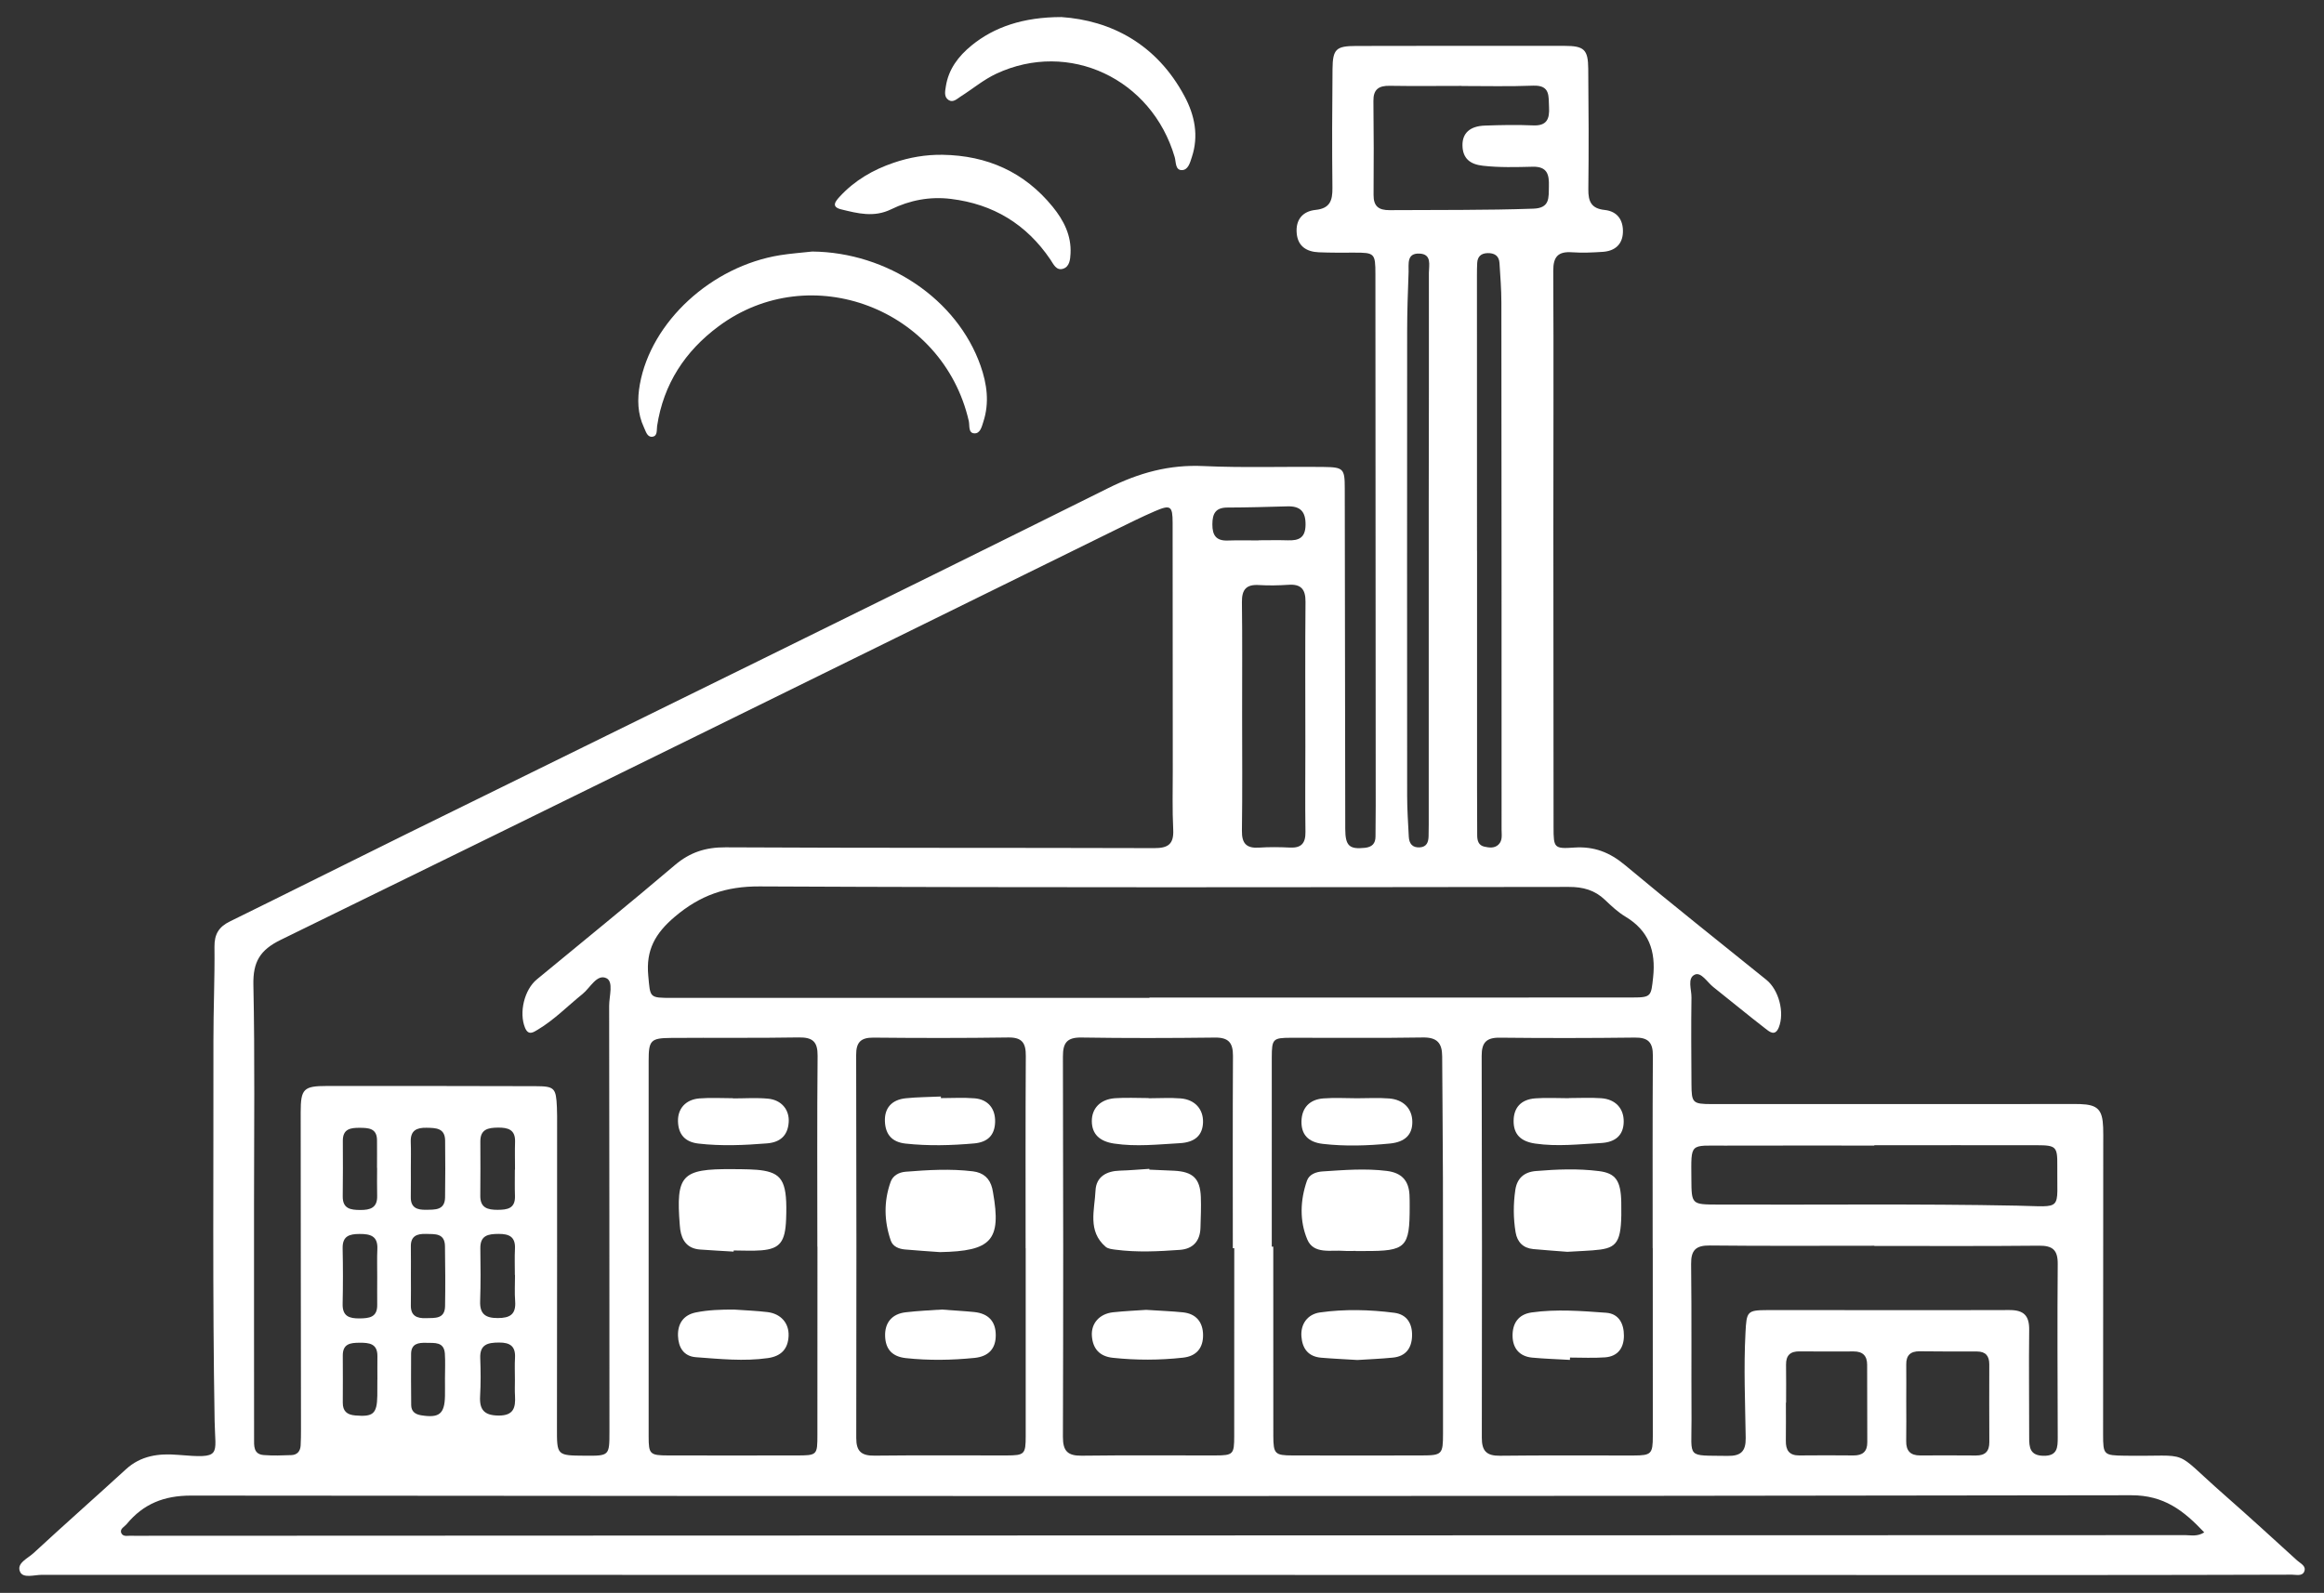 <?xml version="1.0" encoding="utf-8"?>
<!-- Generator: Adobe Illustrator 24.3.0, SVG Export Plug-In . SVG Version: 6.00 Build 0)  -->
<svg version="1.1" id="Layer_1" xmlns="http://www.w3.org/2000/svg" xmlns:xlink="http://www.w3.org/1999/xlink" x="0px" y="0px"
	 viewBox="0 0 467.13 320.24" style="enable-background:new 0 0 467.13 320.24;" xml:space="preserve">
<rect x="0" y="0" width="467.13" height="320.24" fill="#333333" stroke="none"/>
<style type="text/css">
	.st0{fill:#FFFFFF;}
</style>
<g>
	<path class="st0" d="M233.38,316.63c-74.99,0-149.98,0-224.96-0.02c-1.52,0-3.79,0.77-4.39-0.62c-0.76-1.73,1.55-2.67,2.69-3.73
		c6.14-5.68,12.41-11.21,18.58-16.86c3.03-2.78,6.63-3.23,10.46-2.91c8.97,0.75,7.5,0.19,7.38-6.79
		c-0.44-25.49-0.2-50.97-0.24-76.46c-0.01-6.3,0.28-12.59,0.21-18.89c-0.03-2.51,0.86-4,3.08-5.09
		c11.92-5.85,23.79-11.82,35.71-17.69c46.97-23.12,94-46.12,140.86-69.44c6.22-3.09,12.25-4.75,19.15-4.43
		c8.05,0.37,16.14,0.08,24.2,0.18c3.93,0.05,4.19,0.36,4.19,4.28c0.05,22.83,0.05,45.66,0.1,68.49c0.01,3.43,0.84,4.13,3.95,3.8
		c1.46-0.16,2.12-0.87,2.13-2.27c0.02-2.07,0.04-4.13,0.04-6.2c-0.02-35.62-0.03-71.25-0.06-106.87c0-4.2-0.17-4.33-4.3-4.32
		c-2.36,0.01-4.72,0.03-7.08-0.07c-2.43-0.1-4.21-1.19-4.44-3.82c-0.24-2.71,1.17-4.43,3.8-4.7c2.9-0.3,3.41-1.9,3.38-4.42
		c-0.09-7.97-0.06-15.94,0.02-23.91c0.04-4,0.72-4.62,4.71-4.63c13.97-0.03,27.95-0.04,41.92-0.02c3.94,0,4.74,0.73,4.77,4.61
		c0.08,8.07,0.12,16.14,0.02,24.21c-0.03,2.46,0.59,3.89,3.28,4.17c2.57,0.27,3.77,2.05,3.67,4.53c-0.1,2.45-1.66,3.72-4.02,3.89
		c-2.06,0.14-4.14,0.23-6.19,0.09c-2.82-0.2-3.8,0.88-3.79,3.73c0.09,17.22,0.02,34.44,0.02,51.66c0,20.08,0.02,40.15,0.04,60.23
		c0,4.11,0.11,4.34,4.13,4.06c3.98-0.28,7.15,0.94,10.23,3.52c9.36,7.83,18.93,15.4,28.42,23.07c2.5,2.02,3.69,6.57,2.5,9.55
		c-0.78,1.95-1.96,0.82-2.79,0.18c-3.5-2.7-6.91-5.54-10.38-8.28c-1.21-0.96-2.44-3.07-3.71-2.5c-1.58,0.71-0.65,3.01-0.68,4.6
		c-0.09,5.8-0.03,11.61,0,17.42c0.02,3.77,0.24,4,4.05,4.01c23.72,0.01,47.43-0.01,71.15-0.01c0.98,0,1.97-0.03,2.95,0.01
		c3.49,0.12,4.47,1.11,4.6,4.68c0.04,1.08,0.02,2.16,0.02,3.25c-0.01,19.49-0.03,38.97-0.03,58.46c0,4.16,0.13,4.23,4.34,4.3
		c13.86,0.22,9.15-1.68,19.97,7.82c4.95,4.35,9.82,8.8,14.69,13.24c0.67,0.61,1.94,1.13,1.4,2.29c-0.42,0.91-1.58,0.57-2.43,0.57
		c-14.07,0.04-28.14,0.07-42.22,0.07C356.78,316.63,295.08,316.63,233.38,316.63z M51.06,241.93c0,8.07,0,16.14,0,24.21
		c0,7.67-0.01,15.35,0.01,23.02c0,1.47-0.17,3.2,1.93,3.37c1.86,0.15,3.74,0.08,5.6,0.01c1.14-0.05,1.77-0.79,1.83-1.93
		c0.06-1.08,0.07-2.16,0.07-3.24c-0.02-21.25-0.06-42.51-0.06-63.76c0-4.7,0.58-5.28,5.28-5.28c13.97-0.01,27.94,0,41.92,0.04
		c3.83,0.01,4.13,0.36,4.3,4.25c0.03,0.59,0.04,1.18,0.04,1.77c0,20.86,0,41.72-0.03,62.58c-0.01,5.65-0.06,5.65,5.59,5.69
		c4.94,0.04,4.96,0.02,4.96-4.87c-0.01-28.53-0.01-57.07-0.06-85.6c0-1.92,0.94-4.84-0.57-5.54c-1.9-0.88-3.23,1.94-4.77,3.18
		c-2.98,2.4-5.67,5.18-8.99,7.17c-0.9,0.54-1.91,1.27-2.59-0.4c-1.22-3.01-0.15-7.61,2.39-9.7c9.25-7.65,18.59-15.19,27.73-22.97
		c3.05-2.59,6.2-3.6,10.19-3.58c28.73,0.15,57.46,0.07,86.19,0.16c2.78,0.01,3.94-0.81,3.8-3.71c-0.2-4.03-0.09-8.07-0.09-12.1
		c-0.01-16.53-0.01-33.06-0.03-49.59c0-3.4-0.41-3.7-3.58-2.33c-2.71,1.17-5.35,2.49-8,3.79c-55.88,27.49-111.74,55.03-167.69,82.38
		c-4.18,2.04-5.59,4.44-5.5,9.02C51.24,212.6,51.06,227.27,51.06,241.93z M231.04,200.62c0-0.02,0-0.04,0-0.06
		c14.96,0,29.92,0,44.88,0c17.42,0,34.84,0,52.26-0.02c3.75,0,3.69-0.29,4.1-4.04c0.58-5.32-0.86-9.4-5.59-12.23
		c-1.5-0.9-2.82-2.15-4.1-3.37c-2.06-1.96-4.42-2.6-7.25-2.59c-54.23,0.06-108.45,0.16-162.68-0.1c-6.78-0.03-11.93,1.78-17.03,6.1
		c-3.95,3.35-5.81,6.7-5.33,11.81c0.42,4.47,0.13,4.5,4.78,4.5C167.07,200.62,199.06,200.62,231.04,200.62z M443.06,308.08
		c-4.15-4.39-8.07-7.48-14.7-7.47c-129.99,0.22-259.99,0.19-389.98,0.07c-5.42,0-9.55,1.66-12.9,5.71c-0.47,0.57-1.51,1-1.07,1.88
		c0.4,0.79,1.42,0.42,2.17,0.48c0.49,0.04,0.98,0.01,1.48,0.01c31.98-0.01,63.96-0.03,95.95-0.04c105.1-0.03,210.2-0.05,315.29-0.09
		C440.44,308.64,441.64,308.96,443.06,308.08z M255.63,250.63c0.1,0,0.2,0,0.3,0c0,12.69-0.01,25.38,0.01,38.06
		c0.01,3.6,0.33,3.91,3.85,3.92c8.66,0.02,17.32,0.02,25.97,0c4.1-0.01,4.29-0.23,4.29-4.39c0-17.12,0.01-34.24-0.02-51.36
		c-0.01-8.16-0.12-16.33-0.15-24.49c-0.01-2.64-1-3.84-3.88-3.79c-8.85,0.15-17.7,0.04-26.54,0.06c-3.6,0.01-3.82,0.24-3.83,3.91
		C255.63,225.25,255.63,237.94,255.63,250.63z M248.09,250.94c-0.1,0-0.19,0-0.29,0c0-12.89-0.04-25.78,0.03-38.67
		c0.01-2.62-0.88-3.7-3.61-3.67c-8.95,0.11-17.91,0.13-26.86-0.01c-2.89-0.04-3.72,1.06-3.71,3.83c0.07,25.48,0.08,50.97,0,76.45
		c-0.01,2.82,0.92,3.82,3.76,3.79c8.95-0.12,17.91-0.03,26.86-0.05c3.61-0.01,3.81-0.22,3.81-3.9
		C248.09,276.13,248.09,263.53,248.09,250.94z M332.21,250.92c-0.01,0-0.01,0-0.02,0c0-12.89-0.04-25.79,0.04-38.68
		c0.02-2.67-0.94-3.68-3.63-3.64c-9.05,0.11-18.11,0.12-27.16,0.02c-2.7-0.03-3.63,1.01-3.62,3.65c0.07,25.59,0.08,51.18,0.03,76.77
		c-0.01,2.67,0.95,3.66,3.64,3.63c8.96-0.11,17.91-0.03,26.87-0.05c3.55-0.01,3.86-0.32,3.86-3.9
		C332.22,276.11,332.21,263.51,332.21,250.92z M164.31,250.64c-0.01,0-0.02,0-0.02,0c0-12.78-0.07-25.57,0.05-38.35
		c0.03-2.87-0.99-3.76-3.79-3.72c-8.55,0.15-17.11,0.03-25.66,0.1c-4.13,0.03-4.51,0.49-4.51,4.62c-0.01,25.17,0,50.35,0,75.52
		c0,3.54,0.24,3.79,3.93,3.8c8.55,0.02,17.11,0.01,25.66,0c4.31,0,4.33-0.03,4.33-4.22C164.32,275.81,164.31,263.22,164.31,250.64z
		 M206.17,250.96c-0.01,0-0.02,0-0.02,0c0-12.88-0.04-25.77,0.04-38.65c0.02-2.56-0.69-3.77-3.5-3.73
		c-9.05,0.13-18.1,0.12-27.14,0.03c-2.56-0.02-3.47,0.97-3.46,3.48c0.06,25.67,0.07,51.34,0.02,77c-0.01,2.73,1.06,3.59,3.68,3.56
		c8.85-0.1,17.7-0.03,26.55-0.04c3.59-0.01,3.83-0.25,3.83-3.89C206.18,276.13,206.17,263.54,206.17,250.96z M376.75,250.49
		c0-0.01,0-0.03,0-0.04c-11.02,0-22.03,0.07-33.05-0.05c-2.81-0.03-3.82,0.91-3.78,3.75c0.12,10.43,0.03,20.85,0.08,31.28
		c0.03,7.92-1.16,7.14,7.24,7.27c2.64,0.04,3.69-0.87,3.65-3.6c-0.1-7.08-0.42-14.15-0.04-21.23c0.22-4.16,0.31-4.47,4.34-4.48
		c16.23-0.03,32.46,0.05,48.69-0.01c2.93-0.01,4.03,1.13,3.99,4.01c-0.09,7.18,0.01,14.36,0,21.54c-0.01,2.04,0.13,3.71,2.88,3.75
		c2.82,0.05,2.86-1.69,2.86-3.7c-0.03-11.61-0.1-23.21,0-34.82c0.03-2.87-1.02-3.75-3.81-3.72
		C398.78,250.55,387.77,250.49,376.75,250.49z M376.74,230.24c0,0.02,0,0.05,0,0.07c-10.03,0-20.06-0.02-30.09,0.01
		c-7.09,0.02-6.72-0.71-6.68,6.69c0.03,5.15,0.05,5.14,5.32,5.16c20.06,0.08,40.11-0.18,60.17,0.22c9.4,0.19,7.95,1.23,8.06-8.13
		c0.04-3.72-0.28-4.01-4.05-4.02C398.57,230.22,387.65,230.24,376.74,230.24z M293.77,17.29c0-0.01,0-0.01,0-0.02
		c-4.82,0-9.64,0.06-14.45-0.02c-2.2-0.04-3.29,0.73-3.26,3.05c0.07,6.29,0.08,12.58,0.03,18.87c-0.02,2.3,1.02,3.1,3.24,3.08
		c9.63-0.07,19.26,0.04,28.89-0.3c3.36-0.12,3.05-2.22,3.11-4.44c0.07-2.35-0.26-4.06-3.26-3.99c-3.33,0.08-6.68,0.18-10.02-0.2
		c-2.54-0.28-4.05-1.45-4.09-4.08c-0.04-2.47,1.5-3.88,4.47-3.99c3.24-0.12,6.49-0.18,9.73-0.04c2.77,0.12,3.33-1.31,3.2-3.66
		c-0.12-2.18,0.3-4.44-3.15-4.33C303.4,17.41,298.58,17.29,293.77,17.29z M249.67,143.74c0,7.76,0.07,15.52-0.04,23.28
		c-0.04,2.59,0.94,3.56,3.46,3.39c2.05-0.14,4.13-0.11,6.19-0.01c2.29,0.11,3.15-0.87,3.12-3.14c-0.08-5.7-0.02-11.39-0.02-17.09
		c0-9.72-0.06-19.45,0.03-29.17c0.02-2.54-0.9-3.61-3.45-3.43c-1.96,0.13-3.93,0.17-5.89,0.05c-2.56-0.16-3.47,0.89-3.44,3.44
		C249.73,128.61,249.66,136.17,249.67,143.74z M296.88,110.71c0,0,0.01,0,0.01,0c0,15.84,0,31.67,0,47.51
		c0,3.25,0.01,6.49,0.03,9.74c0.01,1.05,0.26,2,1.45,2.26c0.96,0.21,2,0.35,2.8-0.39c0.9-0.84,0.65-2.01,0.65-3.07
		c0-35.31,0-70.63-0.04-105.94c0-2.65-0.21-5.31-0.38-7.95c-0.09-1.46-1.03-2.02-2.41-1.98c-1.3,0.04-2,0.69-2.07,1.99
		c-0.04,0.79-0.05,1.57-0.05,2.36C296.88,73.72,296.88,92.21,296.88,110.71z M287.18,110.88c0-3.24,0-6.49,0-9.73
		c0.02-15.44,0.06-30.87,0.03-46.31c0-1.52,0.65-3.77-1.93-3.86c-2.57-0.09-2.1,2.11-2.15,3.69c-0.15,4.03-0.29,8.06-0.29,12.08
		c-0.02,31.07-0.02,62.14,0,93.21c0,2.75,0.19,5.5,0.33,8.25c0.07,1.38,0.71,2.24,2.21,2.15c1.41-0.09,1.74-1.07,1.77-2.26
		c0.02-0.79,0.03-1.57,0.03-2.36C287.18,147.45,287.17,129.17,287.18,110.88z M383.16,281.72c0,2.66,0.04,5.32-0.01,7.97
		c-0.04,1.97,0.83,2.93,2.81,2.92c3.74-0.02,7.48-0.02,11.22,0.01c1.85,0.01,2.69-0.84,2.68-2.69c-0.03-5.22-0.02-10.43-0.01-15.65
		c0-1.68-0.73-2.57-2.48-2.57c-3.84,0.01-7.68,0-11.51-0.04c-1.83-0.02-2.73,0.79-2.7,2.67
		C383.19,276.8,383.16,279.26,383.16,281.72z M359.01,282c-0.01,0-0.03,0-0.04,0c0,2.55,0.03,5.1-0.01,7.65
		c-0.03,1.9,0.66,2.98,2.72,2.96c3.63-0.04,7.26-0.03,10.89,0c1.8,0.01,2.77-0.77,2.76-2.63c-0.01-5.2-0.03-10.4-0.03-15.6
		c0-1.82-0.89-2.69-2.72-2.68c-3.63,0.02-7.26,0.02-10.89-0.01c-1.84-0.02-2.71,0.8-2.69,2.66
		C359.04,276.9,359.01,279.45,359.01,282z M252.96,108.65c0-0.01,0-0.02,0-0.03c1.97,0,3.94-0.05,5.9,0.01
		c2.19,0.07,3.52-0.48,3.56-3.09c0.04-2.68-1.03-3.81-3.64-3.74c-4.03,0.11-8.06,0.23-12.09,0.24c-2.36,0.01-2.99,1.22-3,3.36
		c-0.01,2.2,0.74,3.35,3.07,3.27C248.83,108.6,250.89,108.65,252.96,108.65z M75.82,256.71C75.83,256.71,75.83,256.71,75.82,256.71
		c0.01-1.87-0.06-3.74,0.03-5.6c0.12-2.63-1.41-3.04-3.58-3.03c-2.05,0.01-3.45,0.41-3.4,2.89c0.08,3.73,0.08,7.47,0,11.2
		c-0.05,2.48,1.36,2.91,3.4,2.89c1.95-0.02,3.6-0.21,3.55-2.75C75.8,260.44,75.82,258.57,75.82,256.71z M82.59,256.53
		c0,1.96,0.03,3.92-0.01,5.88c-0.04,2.13,1.2,2.66,3.04,2.6c1.77-0.06,3.8,0.22,3.84-2.42c0.07-4.02,0.04-8.04-0.02-12.06
		c-0.04-2.64-2.02-2.41-3.8-2.46c-1.81-0.05-3.11,0.4-3.06,2.56C82.62,252.61,82.58,254.57,82.59,256.53z M103.52,256.34
		c-0.01,0-0.02,0-0.03,0c0-1.76-0.07-3.53,0.02-5.29c0.12-2.41-1.18-2.99-3.29-2.98c-2.09,0.01-3.72,0.27-3.67,2.94
		c0.06,3.53,0.08,7.06-0.04,10.58c-0.09,2.58,1.06,3.4,3.53,3.4c2.46,0,3.7-0.73,3.51-3.37
		C103.41,259.87,103.52,258.1,103.52,256.34z M103.49,235.15c0.01,0,0.02,0,0.03,0c0-1.86-0.05-3.73,0.01-5.59
		c0.08-2.47-1.43-2.88-3.44-2.86c-1.96,0.02-3.56,0.31-3.54,2.8c0.02,3.63,0.03,7.25-0.01,10.88c-0.03,2.46,1.47,2.85,3.48,2.85
		c1.96-0.01,3.57-0.25,3.49-2.78C103.45,238.68,103.49,236.92,103.49,235.15z M82.58,234.81c0,1.96,0.02,3.91-0.01,5.87
		c-0.03,2.16,1.31,2.58,3.09,2.54c1.8-0.03,3.75,0.11,3.8-2.48c0.06-3.81,0.05-7.63,0.01-11.44c-0.03-2.55-1.89-2.53-3.74-2.57
		c-1.96-0.04-3.24,0.53-3.17,2.8C82.63,231.28,82.58,233.05,82.58,234.81z M75.8,234.8c-0.01,0-0.01,0-0.02,0
		c0-1.86,0.02-3.72,0-5.58c-0.02-2.41-1.72-2.47-3.48-2.48c-1.82-0.01-3.39,0.2-3.39,2.58c0.01,3.72,0.04,7.44-0.02,11.16
		c-0.04,2.53,1.55,2.77,3.5,2.78c2.03,0.02,3.5-0.43,3.42-2.88C75.76,238.52,75.8,236.66,75.8,234.8z M89.44,277.15
		c0-1.66,0.09-3.33-0.02-4.99c-0.16-2.46-2.09-2.14-3.73-2.19c-1.59-0.05-3.04,0.15-3.06,2.22c-0.02,3.43-0.02,6.86,0.02,10.28
		c0.01,1.28,0.77,1.87,2.02,2.07c3.6,0.58,4.69-0.27,4.77-3.86C89.46,279.5,89.44,278.32,89.44,277.15z M103.5,277.41
		c0-1.47-0.07-2.95,0.02-4.42c0.13-2.33-0.99-3.09-3.2-3.08c-2.25,0.01-3.9,0.35-3.79,3.15c0.1,2.55,0.12,5.11-0.03,7.66
		c-0.15,2.76,0.89,3.85,3.74,3.87c3,0.01,3.41-1.59,3.28-3.94C103.45,279.58,103.5,278.49,103.5,277.41z M75.85,277.38
		c0,0,0.01,0,0.01,0c0-1.57-0.02-3.15,0-4.72c0.03-2.55-1.65-2.72-3.59-2.71c-1.84,0.01-3.39,0.19-3.37,2.6
		c0.03,3.15,0.01,6.29,0,9.44c-0.01,1.7,0.82,2.44,2.51,2.58c3.59,0.31,4.36-0.32,4.43-3.95C75.86,279.55,75.85,278.46,75.85,277.38
		z"/>
	<path class="st0" d="M163.27,50.57c15.12,0.15,29.11,9.58,33.82,22.94c1.3,3.69,1.81,7.46,0.57,11.27
		c-0.32,0.98-0.62,2.44-1.86,2.34c-1.21-0.09-0.87-1.59-1.07-2.47c-5.18-22.61-31.84-32.75-50.29-19.05
		c-6.74,5-11.08,11.61-12.36,20.05c-0.12,0.81,0.14,2.06-1.01,2.16c-1,0.08-1.26-1.1-1.63-1.87c-1.31-2.78-1.36-5.7-0.83-8.66
		c2.25-12.57,14.37-23.76,28.21-25.98C158.96,50.96,161.12,50.81,163.27,50.57z"/>
	<path class="st0" d="M213.35,3.43c9.93,0.68,19.13,5.4,24.75,15.93c2.05,3.84,2.88,7.95,1.46,12.24c-0.36,1.09-0.73,2.62-2.04,2.6
		c-1.31-0.02-1.12-1.63-1.4-2.6C231.51,15.8,214.85,8,200.26,14.82c-2.6,1.22-4.79,3.08-7.19,4.6c-0.72,0.46-1.49,1.27-2.39,0.7
		c-0.97-0.62-0.72-1.74-0.57-2.7c0.53-3.51,2.53-6.12,5.19-8.29C199.81,5.45,205.66,3.43,213.35,3.43z"/>
	<path class="st0" d="M189.48,31.12c8.95,0.15,16.42,3.45,22.12,10.46c2.22,2.73,3.77,5.77,3.58,9.41
		c-0.06,1.15-0.19,2.59-1.44,3.02c-1.44,0.5-2-0.94-2.63-1.86c-4.82-7.09-11.46-11.12-19.96-12.16c-4.23-0.52-8.27,0.25-12.03,2.09
		c-3.43,1.68-6.72,0.83-10.05,0.01c-2.08-0.51-1.13-1.63-0.3-2.54c2.99-3.26,6.7-5.42,10.86-6.83
		C182.82,31.63,186.1,31.07,189.48,31.12z"/>
	<path class="st0" d="M272.51,251.49c-0.79,0-1.57,0.05-2.35-0.01c-2.66-0.21-6.11,0.74-7.39-2.29c-1.58-3.74-1.43-7.89-0.07-11.81
		c0.45-1.28,1.8-1.78,3.13-1.87c4.3-0.28,8.6-0.64,12.93-0.1c2.94,0.37,4.39,1.9,4.55,4.78c0.04,0.78,0.04,1.57,0.04,2.35
		c0.01,8.29-0.71,9-9.08,8.97c-0.59,0-1.18,0-1.77,0C272.51,251.5,272.51,251.5,272.51,251.49z"/>
	<path class="st0" d="M272.84,273.42c-2.56-0.16-4.91-0.26-7.26-0.46c-2.59-0.21-3.81-1.81-3.99-4.27
		c-0.19-2.53,1.26-4.48,3.72-4.83c4.98-0.7,9.99-0.57,14.96,0.07c2.54,0.33,3.63,2.2,3.56,4.65c-0.07,2.47-1.28,4.11-3.86,4.36
		C277.53,273.18,275.08,273.28,272.84,273.42z"/>
	<path class="st0" d="M272.75,220.8c2.16,0,4.32-0.13,6.47,0.04c2.92,0.23,4.64,2.08,4.66,4.69c0.03,2.57-1.45,4.07-4.49,4.37
		c-4.5,0.44-9.01,0.59-13.5,0.07c-2.99-0.35-4.35-1.92-4.29-4.57c0.07-2.64,1.58-4.35,4.39-4.57
		C268.23,220.66,270.5,220.79,272.75,220.8z"/>
	<path class="st0" d="M231.02,235.15c1.67,0.07,3.34,0.14,5.01,0.22c3.74,0.2,5.19,1.56,5.34,5.24c0.09,2.06-0.02,4.13-0.07,6.2
		c-0.07,2.7-1.51,4.28-4.14,4.47c-4.31,0.31-8.65,0.53-12.96-0.04c-0.67-0.09-1.48-0.17-1.95-0.57c-3.7-3.17-2.22-7.43-2.05-11.3
		c0.13-2.8,2.21-3.95,4.93-4.02c1.96-0.05,3.92-0.24,5.89-0.36C231.02,235.05,231.02,235.1,231.02,235.15z"/>
	<path class="st0" d="M230.38,263.34c2.9,0.19,5.15,0.27,7.4,0.5c2.69,0.28,4.02,2.01,4.04,4.57c0.02,2.59-1.33,4.25-4.03,4.54
		c-4.7,0.52-9.39,0.53-14.09,0.03c-2.69-0.28-4.05-1.83-4.23-4.42c-0.17-2.51,1.53-4.42,4.23-4.73
		C226.12,263.57,228.57,263.47,230.38,263.34z"/>
	<path class="st0" d="M230.87,220.8c2.15,0,4.32-0.14,6.46,0.03c2.87,0.24,4.56,2.18,4.48,4.82c-0.08,2.59-1.62,4.01-4.66,4.18
		c-4.4,0.25-8.79,0.74-13.2,0.08c-2.95-0.44-4.46-1.92-4.49-4.47c-0.03-2.6,1.7-4.44,4.66-4.65c2.24-0.16,4.5-0.03,6.76-0.03
		C230.87,220.78,230.87,220.79,230.87,220.8z"/>
	<path class="st0" d="M315.04,251.67c-1.98-0.16-4.42-0.32-6.86-0.55c-2.03-0.2-3.21-1.41-3.54-3.37c-0.47-2.82-0.47-5.68-0.06-8.5
		c0.34-2.32,1.72-3.62,4.15-3.82c4.21-0.35,8.42-0.52,12.63,0.01c3.38,0.42,4.44,1.89,4.52,6.3c0.14,7.41-0.52,8.97-4.21,9.48
		C319.64,251.48,317.57,251.5,315.04,251.67z"/>
	<path class="st0" d="M315.56,273.4c-2.54-0.15-5.08-0.22-7.61-0.46c-2.54-0.25-3.88-1.88-3.92-4.33c-0.04-2.53,1.14-4.37,3.84-4.75
		c4.98-0.7,9.98-0.3,14.95,0.06c2.57,0.18,3.59,2.19,3.59,4.6c0,2.48-1.22,4.18-3.8,4.37c-2.33,0.17-4.69,0.04-7.04,0.04
		C315.57,273.07,315.56,273.23,315.56,273.4z"/>
	<path class="st0" d="M315.35,220.76c2.16,0,4.32-0.12,6.47,0.03c2.9,0.19,4.59,2.06,4.55,4.74c-0.04,2.61-1.56,4.11-4.57,4.27
		c-4.4,0.24-8.8,0.75-13.21,0.11c-2.92-0.42-4.36-1.87-4.35-4.54c0.01-2.67,1.47-4.33,4.35-4.55c2.24-0.17,4.51-0.03,6.76-0.03
		C315.35,220.78,315.35,220.77,315.35,220.76z"/>
	<path class="st0" d="M147.46,251.63c-2.25-0.14-4.51-0.25-6.76-0.42c-2.46-0.19-3.63-1.7-3.97-4.01c-0.04-0.29-0.06-0.59-0.09-0.88
		c-0.8-10.08,0.36-11.33,10.44-11.27c1.18,0.01,2.36,0,3.54,0.05c0.98,0.04,1.97,0.09,2.93,0.26c3.85,0.69,4.73,2.63,4.46,9.75
		c-0.17,4.54-1.23,5.95-4.94,6.26c-1.85,0.15-3.73,0.03-5.6,0.03C147.46,251.47,147.46,251.55,147.46,251.63z"/>
	<path class="st0" d="M147.51,263.28c2.26,0.16,4.52,0.24,6.77,0.51c2.67,0.33,4.34,2.22,4.23,4.78c-0.11,2.63-1.49,4.09-4.18,4.47
		c-4.83,0.68-9.63,0.17-14.43-0.18c-2.5-0.18-3.54-2-3.62-4.29c-0.08-2.44,1.09-4.2,3.58-4.71
		C142.37,263.35,144.94,263.28,147.51,263.28z"/>
	<path class="st0" d="M147.33,220.83c2.35,0,4.71-0.17,7.04,0.05c2.71,0.25,4.34,2.23,4.16,4.76c-0.19,2.65-1.69,4.01-4.35,4.23
		c-4.59,0.37-9.18,0.57-13.78,0.04c-2.7-0.31-4.04-1.83-4.12-4.45c-0.08-2.58,1.56-4.41,4.3-4.63c2.24-0.18,4.5-0.04,6.75-0.04
		C147.33,220.8,147.33,220.82,147.33,220.83z"/>
	<path class="st0" d="M188.93,251.73c-2.34-0.17-4.69-0.32-7.03-0.53c-1.23-0.11-2.44-0.59-2.85-1.79
		c-1.35-3.91-1.43-7.89-0.03-11.8c0.46-1.28,1.66-1.93,3.02-2.04c4.5-0.36,9-0.63,13.51-0.08c2.11,0.26,3.39,1.39,3.89,3.43
		c0.07,0.29,0.12,0.58,0.17,0.87C201.29,249.36,199.31,251.54,188.93,251.73z"/>
	<path class="st0" d="M189.24,263.28c2.68,0.2,4.64,0.3,6.6,0.5c2.84,0.3,4.29,1.88,4.31,4.6c0.03,2.73-1.42,4.33-4.26,4.62
		c-4.6,0.46-9.21,0.54-13.82,0.04c-2.71-0.3-4.07-1.76-4.16-4.41c-0.09-2.7,1.37-4.48,4.12-4.8
		C184.65,263.52,187.31,263.42,189.24,263.28z"/>
	<path class="st0" d="M189.13,220.77c2.25,0,4.52-0.14,6.76,0.04c2.7,0.22,4.21,2.07,4.13,4.77c-0.08,2.71-1.55,4.06-4.22,4.3
		c-4.6,0.41-9.19,0.53-13.8,0.03c-2.7-0.3-4.02-1.82-4.13-4.45c-0.11-2.68,1.35-4.37,4.21-4.66c2.33-0.24,4.69-0.24,7.04-0.35
		C189.13,220.55,189.13,220.66,189.13,220.77z"/>
</g>
</svg>

